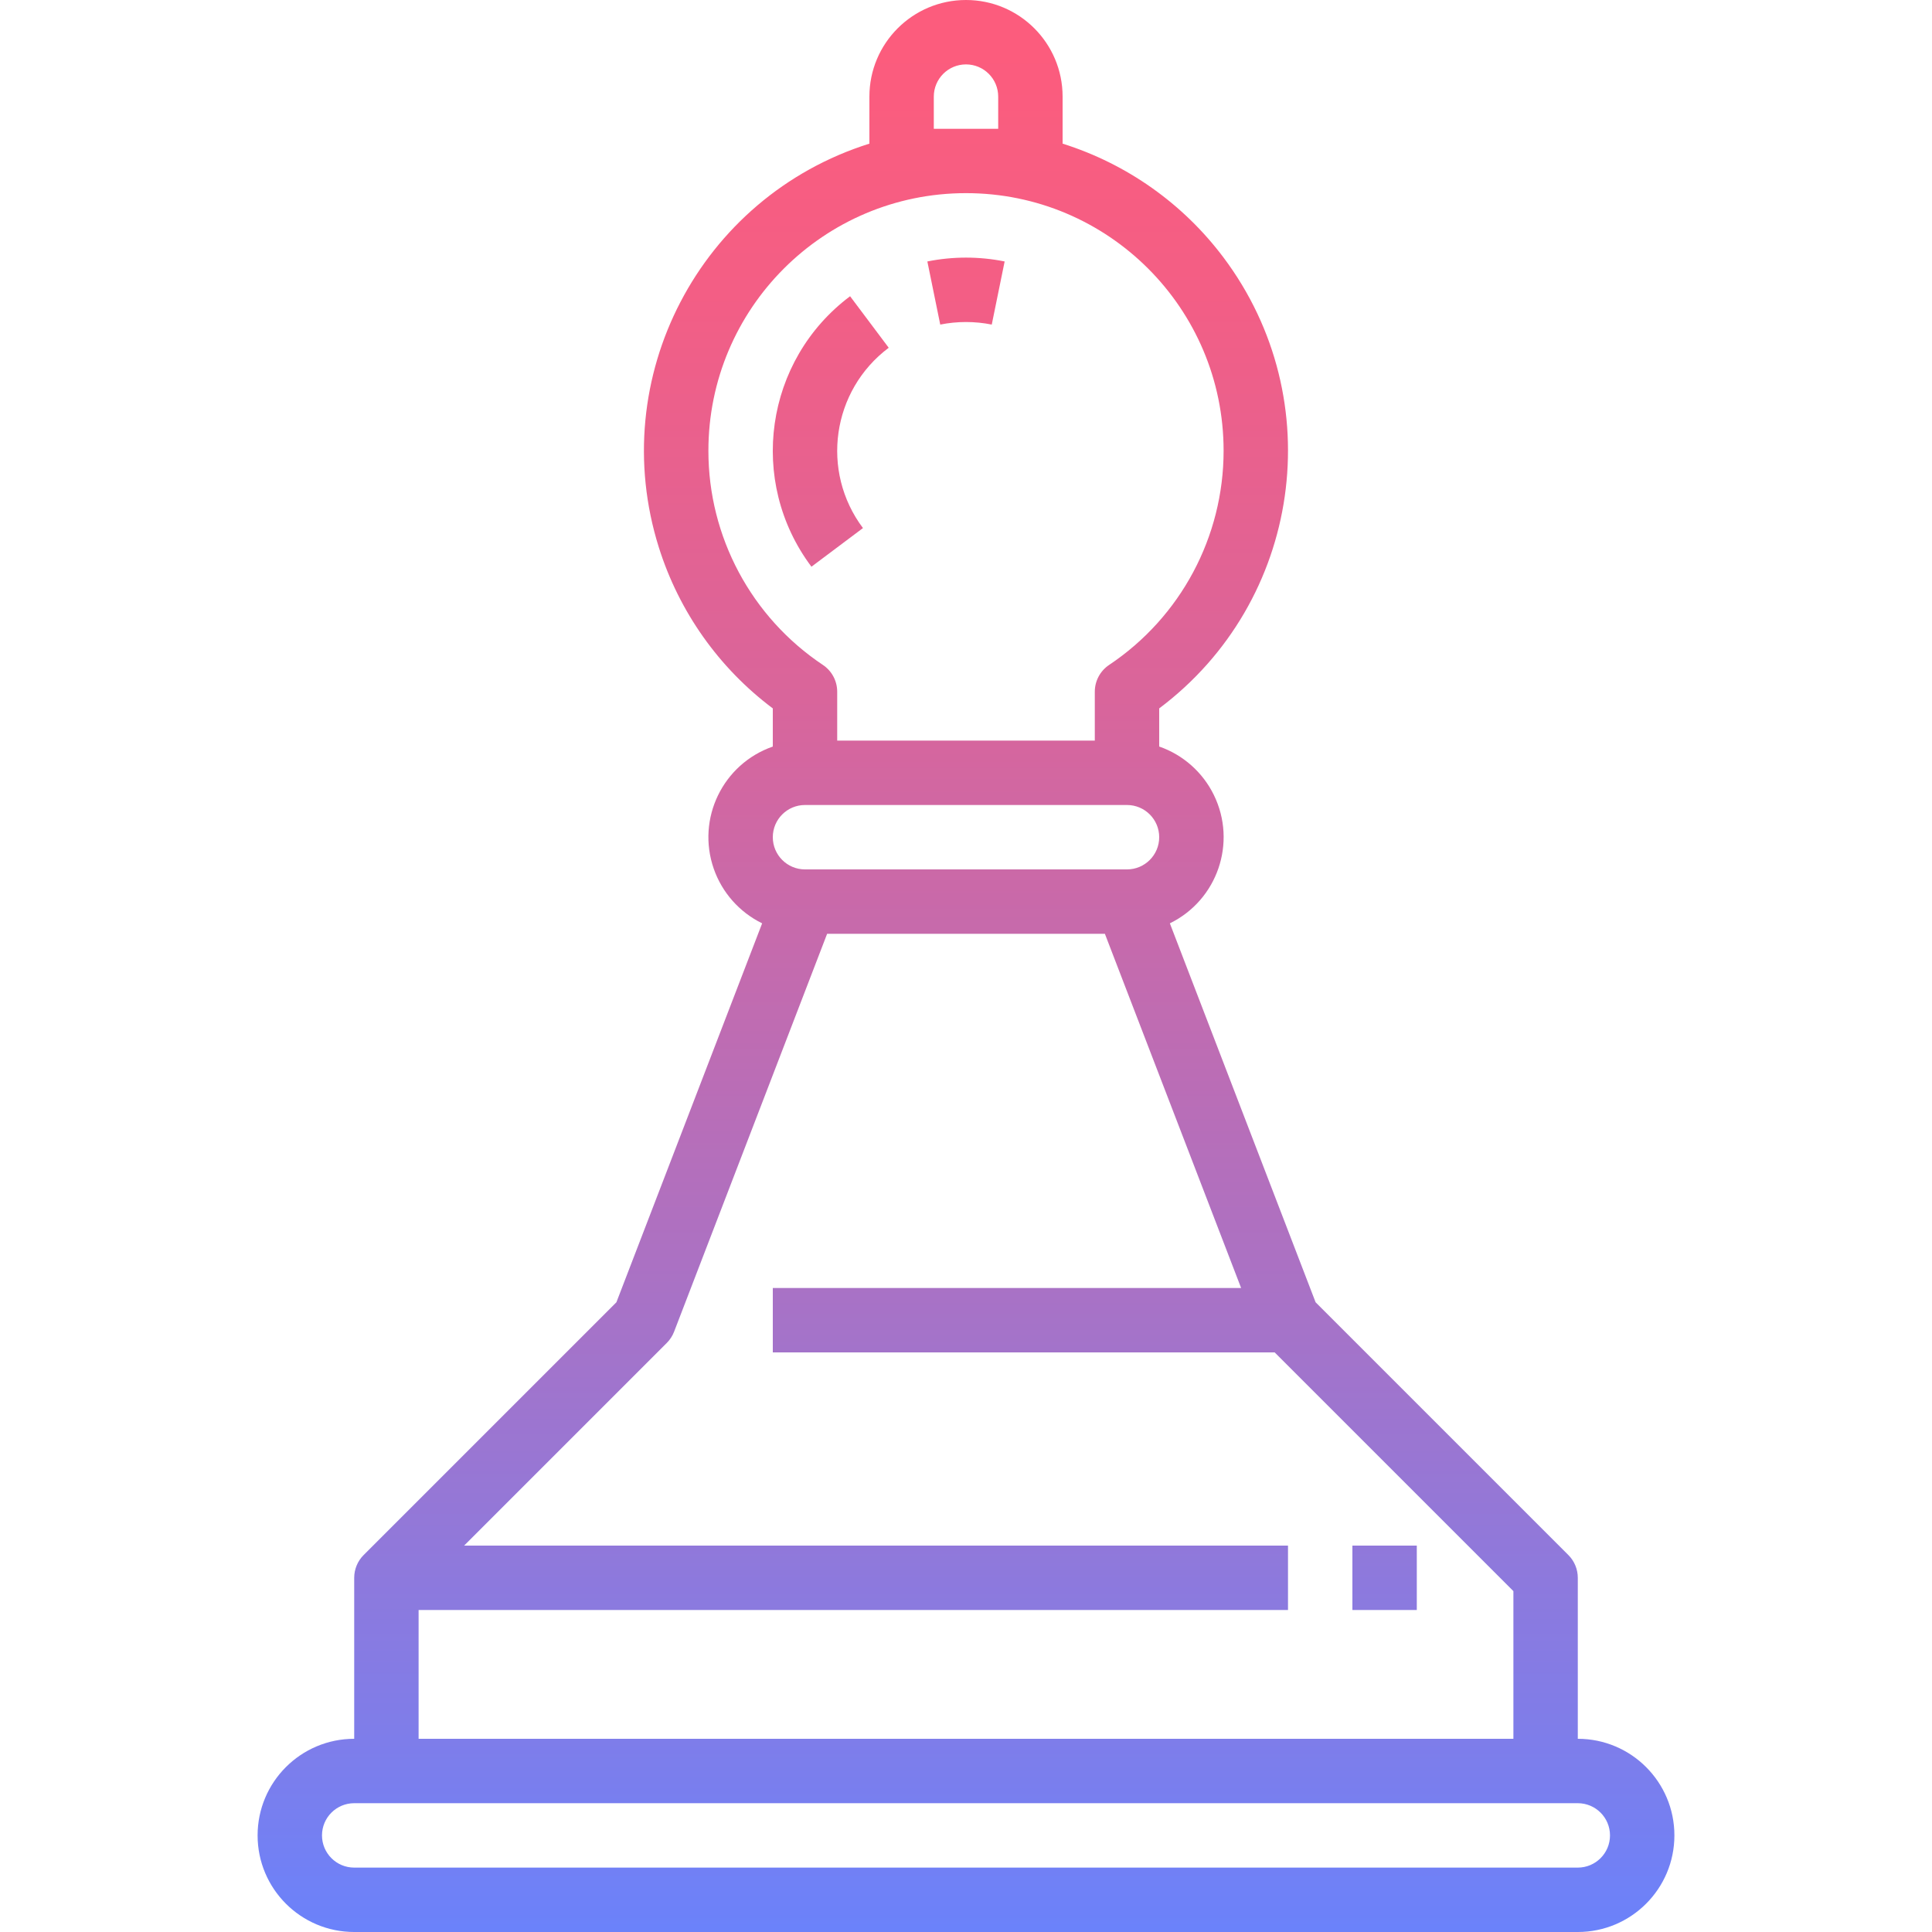<?xml version="1.0" encoding="iso-8859-1"?>
<!-- Generator: Adobe Illustrator 19.0.0, SVG Export Plug-In . SVG Version: 6.00 Build 0)  -->
<svg version="1.1" id="Capa_1" xmlns="http://www.w3.org/2000/svg" xmlns:xlink="http://www.w3.org/1999/xlink" x="0px" y="0px"
	 viewBox="0 0 480 480" style="enable-background:new 0 0 480 480;" xml:space="preserve">
<linearGradient id="SVGID_1_" gradientUnits="userSpaceOnUse" x1="-26.875" y1="616.099" x2="-26.875" y2="557.405" gradientTransform="matrix(8 0 0 -8 455 4941)">
	<stop  offset="0" style="stop-color:#FC5C7D"/>
	<stop  offset="0.129" style="stop-color:#F35E85"/>
	<stop  offset="0.343" style="stop-color:#D9659B"/>
	<stop  offset="0.616" style="stop-color:#B070BF"/>
	<stop  offset="0.934" style="stop-color:#777FF0"/>
	<stop  offset="1" style="stop-color:#6A82FB"/>
</linearGradient>
<path style="fill:url(#SVGID_1_);" d="M88,480h304c13.255,0,24-10.745,24-24s-10.745-24-24-24v-40c0-2.122-0.844-4.156-2.344-5.656
	l-62.8-62.8L290.648,229.4c11.826-5.789,16.719-20.069,10.93-31.894c-2.763-5.644-7.643-9.969-13.578-12.034V176
	c35.345-26.511,42.506-76.656,15.995-112.001c-10.042-13.388-24.03-23.29-39.995-28.311V24c0-13.255-10.745-24-24-24
	c-13.255,0-24,10.745-24,24v11.688c-42.147,13.256-65.568,58.17-52.311,100.317C168.71,151.97,178.612,165.958,192,176v9.48
	c-12.433,4.332-19.001,17.923-14.669,30.356c2.065,5.927,6.385,10.801,12.021,13.564l-36.208,94.144l-62.8,62.8
	c-1.5,1.5-2.344,3.534-2.344,5.656v40c-13.255,0-24,10.745-24,24S74.745,480,88,480z M232,32v-8c0-4.418,3.582-8,8-8s8,3.582,8,8v8
	H232z M176,112c-0.008-35.346,28.639-64.006,63.986-64.014c35.346-0.008,64.006,28.639,64.014,63.986
	c0.005,21.385-10.672,41.36-28.456,53.237c-2.216,1.486-3.545,3.98-3.544,6.648V184h-64v-12.144
	c0.001-2.668-1.328-5.162-3.544-6.648C186.67,153.347,175.99,133.379,176,112z M200,200h80c4.418,0,8,3.582,8,8s-3.582,8-8,8h-80
	c-4.418,0-8-3.582-8-8S195.582,200,200,200z M104,400h216v-16H115.312l50.344-50.344c0.792-0.792,1.411-1.74,1.816-2.784
	L205.496,232h69.008l33.848,88H192v16h124.688L376,395.312V432H104V400z M88,448h304c4.418,0,8,3.582,8,8s-3.582,8-8,8H88
	c-4.418,0-8-3.582-8-8S83.582,448,88,448z"/>
<linearGradient id="SVGID_2_" gradientUnits="userSpaceOnUse" x1="-31.075" y1="616.099" x2="-31.075" y2="557.405" gradientTransform="matrix(8 0 0 -8 455 4941)">
	<stop  offset="0" style="stop-color:#FC5C7D"/>
	<stop  offset="0.129" style="stop-color:#F35E85"/>
	<stop  offset="0.343" style="stop-color:#D9659B"/>
	<stop  offset="0.616" style="stop-color:#B070BF"/>
	<stop  offset="0.934" style="stop-color:#777FF0"/>
	<stop  offset="1" style="stop-color:#6A82FB"/>
</linearGradient>
<path style="fill:url(#SVGID_2_);" d="M214.4,131.2c-10.604-14.138-7.738-34.196,6.4-44.8l0,0l-9.6-12.8
	c-21.208,15.906-25.506,45.992-9.6,67.2L214.4,131.2z"/>
<linearGradient id="SVGID_3_" gradientUnits="userSpaceOnUse" x1="-26.875" y1="616.099" x2="-26.875" y2="557.405" gradientTransform="matrix(8 0 0 -8 455 4941)">
	<stop  offset="0" style="stop-color:#FC5C7D"/>
	<stop  offset="0.129" style="stop-color:#F35E85"/>
	<stop  offset="0.343" style="stop-color:#D9659B"/>
	<stop  offset="0.616" style="stop-color:#B070BF"/>
	<stop  offset="0.934" style="stop-color:#777FF0"/>
	<stop  offset="1" style="stop-color:#6A82FB"/>
</linearGradient>
<path style="fill:url(#SVGID_3_);" d="M246.4,80.64l3.2-15.68c-6.336-1.276-12.864-1.276-19.2,0l3.2,15.68
	C237.825,79.796,242.175,79.796,246.4,80.64z"/>
<linearGradient id="SVGID_4_" gradientUnits="userSpaceOnUse" x1="-13.875" y1="616.099" x2="-13.875" y2="557.405" gradientTransform="matrix(8 0 0 -8 455 4941)">
	<stop  offset="0" style="stop-color:#FC5C7D"/>
	<stop  offset="0.129" style="stop-color:#F35E85"/>
	<stop  offset="0.343" style="stop-color:#D9659B"/>
	<stop  offset="0.616" style="stop-color:#B070BF"/>
	<stop  offset="0.934" style="stop-color:#777FF0"/>
	<stop  offset="1" style="stop-color:#6A82FB"/>
</linearGradient>
<path style="fill:url(#SVGID_4_);" d="M336,384h16v16h-16V384z"/>
<g>
</g>
<g>
</g>
<g>
</g>
<g>
</g>
<g>
</g>
<g>
</g>
<g>
</g>
<g>
</g>
<g>
</g>
<g>
</g>
<g>
</g>
<g>
</g>
<g>
</g>
<g>
</g>
<g>
</g>
</svg>
